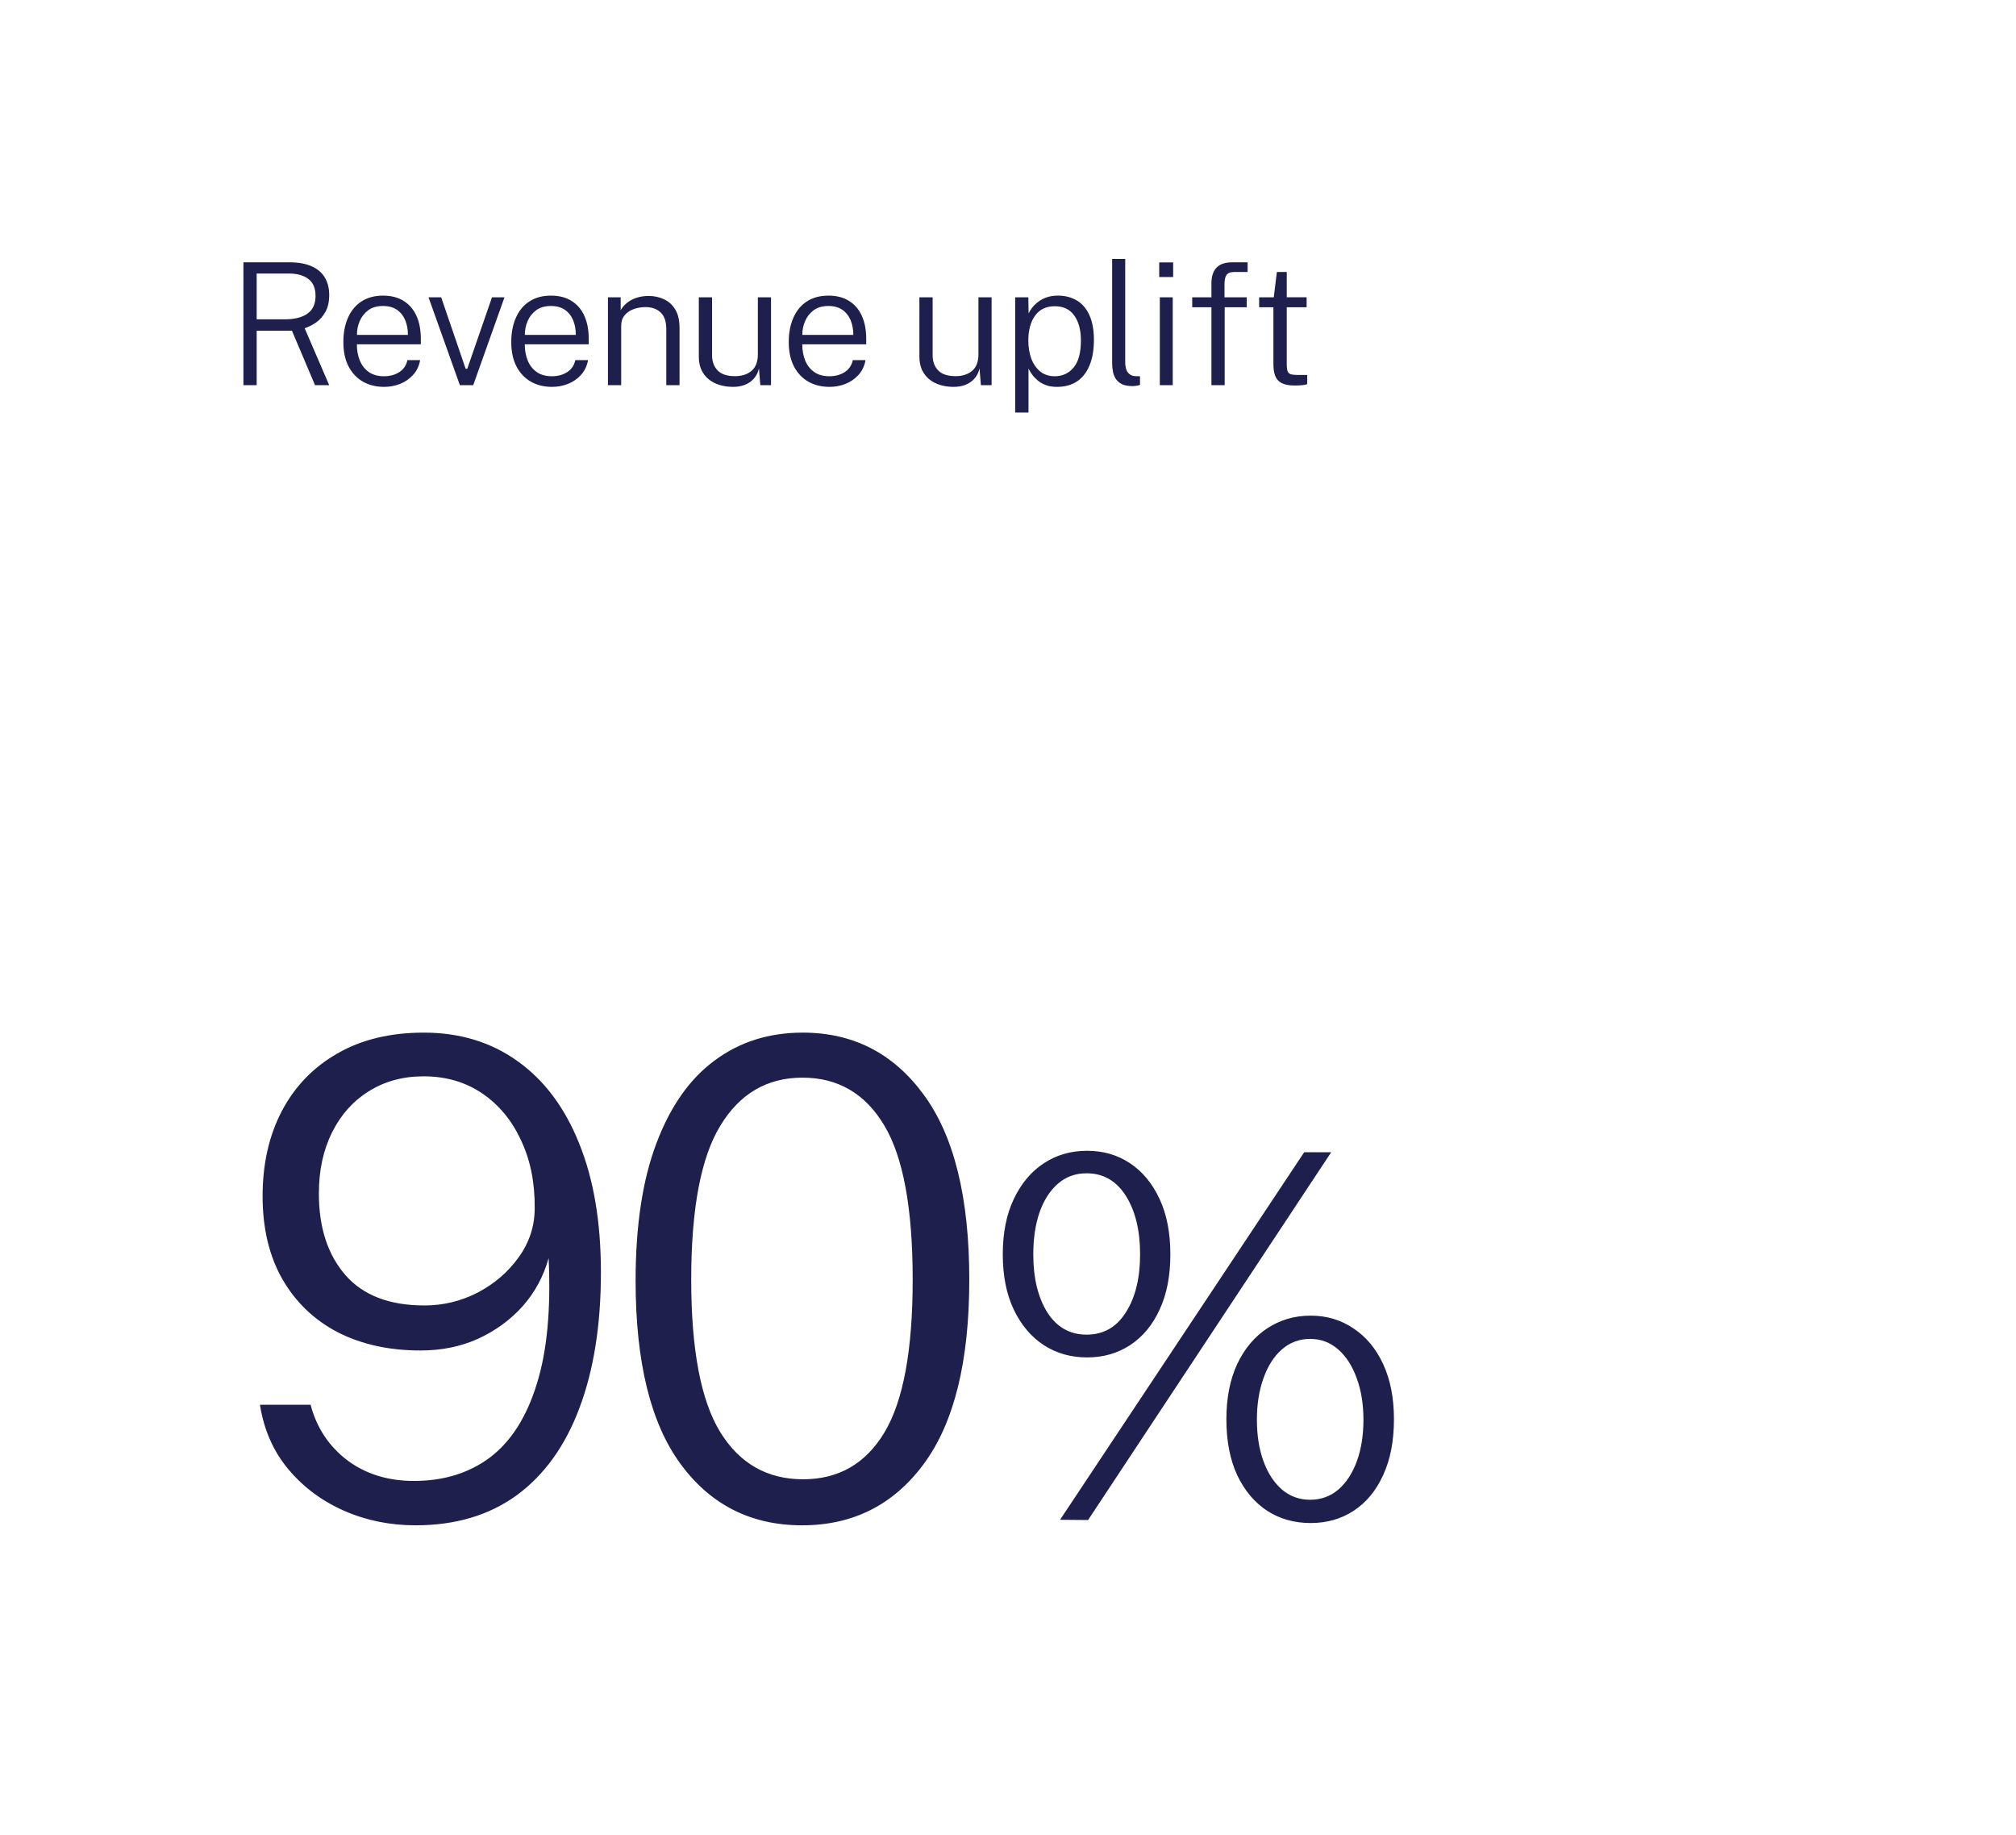 <svg width="178" height="162" viewBox="0 0 178 162" fill="none" xmlns="http://www.w3.org/2000/svg">
<g filter="url(#filter0_b_2447_42084)">
<rect width="178" height="162" rx="14" fill="white" fill-opacity="0.87"/>
<path d="M29.067 34H27.815L25.775 29.192H22.663V34H21.492V23.155H25.587C26.348 23.155 26.985 23.27 27.5 23.5C28.02 23.725 28.41 24.052 28.67 24.483C28.935 24.913 29.067 25.433 29.067 26.043C29.067 26.633 28.957 27.125 28.738 27.52C28.523 27.91 28.25 28.223 27.92 28.457C27.59 28.688 27.25 28.86 26.9 28.975L29.067 34ZM25.122 28.188C26.003 28.188 26.677 28.02 27.148 27.685C27.622 27.345 27.86 26.825 27.86 26.125C27.86 25.45 27.652 24.953 27.238 24.633C26.823 24.308 26.242 24.145 25.497 24.145H22.663V28.188H25.122ZM31.509 30.392C31.509 30.913 31.594 31.385 31.764 31.81C31.934 32.235 32.197 32.575 32.552 32.83C32.907 33.085 33.357 33.212 33.902 33.212C34.427 33.212 34.879 33.09 35.259 32.845C35.639 32.595 35.877 32.242 35.972 31.788H37.097C37.002 32.307 36.794 32.742 36.474 33.093C36.159 33.443 35.777 33.708 35.327 33.888C34.882 34.062 34.412 34.15 33.917 34.15C33.207 34.15 32.579 33.995 32.034 33.685C31.494 33.37 31.072 32.917 30.767 32.328C30.467 31.738 30.317 31.027 30.317 30.198C30.317 29.372 30.454 28.652 30.729 28.038C31.004 27.418 31.402 26.94 31.922 26.605C32.447 26.265 33.079 26.095 33.819 26.095C34.534 26.095 35.139 26.25 35.634 26.56C36.129 26.865 36.507 27.302 36.767 27.872C37.027 28.442 37.157 29.122 37.157 29.913V30.392H31.509ZM31.517 29.56H36.017C36.017 29.08 35.937 28.648 35.777 28.262C35.617 27.878 35.374 27.573 35.049 27.348C34.724 27.122 34.312 27.01 33.812 27.01C33.282 27.01 32.847 27.137 32.507 27.392C32.172 27.642 31.922 27.962 31.757 28.352C31.592 28.742 31.512 29.145 31.517 29.56ZM44.542 26.245L41.782 34H40.604L37.837 26.245H38.954L41.114 32.553H41.257L43.439 26.245H44.542ZM46.334 30.392C46.334 30.913 46.419 31.385 46.589 31.81C46.759 32.235 47.021 32.575 47.376 32.83C47.731 33.085 48.181 33.212 48.726 33.212C49.251 33.212 49.704 33.09 50.084 32.845C50.464 32.595 50.701 32.242 50.796 31.788H51.921C51.826 32.307 51.619 32.742 51.299 33.093C50.984 33.443 50.601 33.708 50.151 33.888C49.706 34.062 49.236 34.15 48.741 34.15C48.031 34.15 47.404 33.995 46.859 33.685C46.319 33.37 45.896 32.917 45.591 32.328C45.291 31.738 45.141 31.027 45.141 30.198C45.141 29.372 45.279 28.652 45.554 28.038C45.829 27.418 46.226 26.94 46.746 26.605C47.271 26.265 47.904 26.095 48.644 26.095C49.359 26.095 49.964 26.25 50.459 26.56C50.954 26.865 51.331 27.302 51.591 27.872C51.851 28.442 51.981 29.122 51.981 29.913V30.392H46.334ZM46.341 29.56H50.841C50.841 29.08 50.761 28.648 50.601 28.262C50.441 27.878 50.199 27.573 49.874 27.348C49.549 27.122 49.136 27.01 48.636 27.01C48.106 27.01 47.671 27.137 47.331 27.392C46.996 27.642 46.746 27.962 46.581 28.352C46.416 28.742 46.336 29.145 46.341 29.56ZM53.677 34V26.245H54.802V27.378C54.932 27.152 55.109 26.945 55.334 26.755C55.564 26.565 55.842 26.413 56.167 26.297C56.497 26.183 56.867 26.125 57.277 26.125C57.777 26.125 58.232 26.225 58.642 26.425C59.057 26.62 59.387 26.925 59.632 27.34C59.877 27.755 59.999 28.288 59.999 28.938V34H58.829V29.043C58.829 28.383 58.662 27.895 58.327 27.58C57.992 27.265 57.549 27.108 56.999 27.108C56.624 27.108 56.272 27.168 55.942 27.288C55.612 27.407 55.347 27.59 55.147 27.835C54.947 28.08 54.847 28.387 54.847 28.758V34H53.677ZM64.679 34.15C64.264 34.145 63.876 34.087 63.516 33.977C63.156 33.862 62.839 33.695 62.564 33.475C62.294 33.25 62.081 32.972 61.926 32.642C61.776 32.307 61.701 31.92 61.701 31.48V26.245H62.871V31.375C62.871 31.92 63.036 32.362 63.366 32.703C63.696 33.038 64.204 33.205 64.889 33.205C65.499 33.205 65.989 33.047 66.359 32.733C66.729 32.413 66.914 31.93 66.914 31.285V26.245H68.076V34H67.131L67.011 32.53C66.921 32.9 66.764 33.205 66.539 33.445C66.319 33.685 66.049 33.865 65.729 33.985C65.414 34.1 65.064 34.155 64.679 34.15ZM70.834 30.392C70.834 30.913 70.919 31.385 71.089 31.81C71.259 32.235 71.522 32.575 71.877 32.83C72.232 33.085 72.682 33.212 73.227 33.212C73.752 33.212 74.204 33.09 74.584 32.845C74.964 32.595 75.202 32.242 75.297 31.788H76.422C76.327 32.307 76.119 32.742 75.799 33.093C75.484 33.443 75.102 33.708 74.652 33.888C74.207 34.062 73.737 34.15 73.242 34.15C72.532 34.15 71.904 33.995 71.359 33.685C70.819 33.37 70.397 32.917 70.092 32.328C69.792 31.738 69.642 31.027 69.642 30.198C69.642 29.372 69.779 28.652 70.054 28.038C70.329 27.418 70.727 26.94 71.247 26.605C71.772 26.265 72.404 26.095 73.144 26.095C73.859 26.095 74.464 26.25 74.959 26.56C75.454 26.865 75.832 27.302 76.092 27.872C76.352 28.442 76.482 29.122 76.482 29.913V30.392H70.834ZM70.842 29.56H75.342C75.342 29.08 75.262 28.648 75.102 28.262C74.942 27.878 74.699 27.573 74.374 27.348C74.049 27.122 73.637 27.01 73.137 27.01C72.607 27.01 72.172 27.137 71.832 27.392C71.497 27.642 71.247 27.962 71.082 28.352C70.917 28.742 70.837 29.145 70.842 29.56ZM84.155 34.15C83.74 34.145 83.352 34.087 82.992 33.977C82.632 33.862 82.315 33.695 82.04 33.475C81.77 33.25 81.557 32.972 81.402 32.642C81.252 32.307 81.177 31.92 81.177 31.48V26.245H82.347V31.375C82.347 31.92 82.512 32.362 82.842 32.703C83.172 33.038 83.68 33.205 84.365 33.205C84.975 33.205 85.465 33.047 85.835 32.733C86.205 32.413 86.39 31.93 86.39 31.285V26.245H87.552V34H86.607L86.487 32.53C86.397 32.9 86.24 33.205 86.015 33.445C85.795 33.685 85.525 33.865 85.205 33.985C84.89 34.1 84.54 34.155 84.155 34.15ZM89.633 36.415V26.245H90.795L90.818 27.663C90.893 27.508 90.998 27.34 91.133 27.16C91.273 26.98 91.448 26.81 91.658 26.65C91.868 26.485 92.115 26.352 92.4 26.253C92.69 26.148 93.023 26.095 93.398 26.095C94.028 26.095 94.583 26.235 95.063 26.515C95.543 26.795 95.915 27.225 96.18 27.805C96.45 28.385 96.585 29.12 96.585 30.01C96.585 30.88 96.458 31.625 96.203 32.245C95.953 32.86 95.585 33.333 95.1 33.663C94.615 33.987 94.023 34.15 93.323 34.15C92.948 34.15 92.62 34.097 92.34 33.992C92.06 33.888 91.82 33.75 91.62 33.58C91.42 33.41 91.255 33.235 91.125 33.055C90.995 32.87 90.89 32.695 90.81 32.53V36.415H89.633ZM93.128 33.212C93.813 33.212 94.368 32.955 94.793 32.44C95.223 31.925 95.438 31.13 95.438 30.055C95.438 29.135 95.243 28.402 94.853 27.858C94.468 27.308 93.893 27.032 93.128 27.032C92.368 27.032 91.788 27.31 91.388 27.865C90.993 28.42 90.795 29.15 90.795 30.055C90.795 30.645 90.883 31.18 91.058 31.66C91.238 32.135 91.5 32.513 91.845 32.792C92.19 33.072 92.618 33.212 93.128 33.212ZM100.01 34.083C99.64 34.083 99.335 34.03 99.095 33.925C98.86 33.815 98.675 33.665 98.54 33.475C98.41 33.285 98.32 33.068 98.27 32.822C98.22 32.578 98.195 32.32 98.195 32.05V22.855H99.35V31.953C99.35 32.377 99.43 32.69 99.59 32.89C99.75 33.085 99.96 33.19 100.22 33.205L100.655 33.212V33.977C100.545 34.013 100.433 34.038 100.318 34.053C100.203 34.072 100.1 34.083 100.01 34.083ZM103.544 26.245V34H102.404V26.245H103.544ZM103.581 23.163V24.453H102.351V23.163H103.581ZM110.081 26.245V27.122H108.131V34H106.961V27.122H105.266V26.245H106.961V25.015C106.961 24.405 107.111 23.942 107.411 23.628C107.711 23.312 108.168 23.155 108.783 23.155H110.156V24.01H108.963C108.633 24.01 108.408 24.1 108.288 24.28C108.173 24.455 108.116 24.72 108.116 25.075V26.245H110.081ZM115.367 27.122H113.612V32.125C113.612 32.425 113.639 32.645 113.694 32.785C113.754 32.92 113.857 33.008 114.002 33.047C114.152 33.083 114.359 33.1 114.624 33.1H115.419V33.91C115.324 33.945 115.182 33.975 114.992 34C114.807 34.02 114.584 34.03 114.324 34.03C113.829 34.03 113.444 33.96 113.169 33.82C112.899 33.68 112.709 33.472 112.599 33.197C112.489 32.922 112.434 32.578 112.434 32.163V27.122H111.174V26.245H112.464L112.742 24.01H113.612V26.238H115.367V27.122Z" fill="#1E1F4D"/>
<path d="M36.689 134.643C34.429 134.643 32.324 134.214 30.376 133.357C28.427 132.5 26.791 131.282 25.466 129.703C24.141 128.125 23.303 126.225 22.952 124.004H27.424C27.95 126.011 29.022 127.638 30.639 128.885C32.276 130.113 34.244 130.726 36.543 130.726C39.173 130.726 41.414 130.035 43.265 128.651C45.117 127.248 46.49 125.095 47.387 122.192C48.302 119.289 48.653 115.577 48.439 111.056C47.991 112.673 47.221 114.096 46.13 115.323C45.039 116.531 43.723 117.486 42.184 118.188C40.664 118.87 38.979 119.211 37.128 119.211C34.361 119.211 31.925 118.675 29.821 117.603C27.736 116.512 26.109 114.953 24.939 112.927C23.77 110.881 23.186 108.435 23.186 105.59C23.186 102.746 23.751 100.242 24.881 98.079C26.031 95.897 27.668 94.201 29.791 92.993C31.915 91.766 34.458 91.152 37.42 91.152C40.596 91.152 43.353 91.99 45.691 93.665C48.049 95.341 49.861 97.757 51.128 100.914C52.414 104.071 53.057 107.87 53.057 112.313C53.057 116.95 52.423 120.945 51.157 124.296C49.91 127.628 48.069 130.191 45.633 131.983C43.197 133.756 40.216 134.643 36.689 134.643ZM37.478 115.236C39.135 115.236 40.703 114.856 42.184 114.096C43.665 113.316 44.873 112.274 45.808 110.968C46.744 109.663 47.211 108.221 47.211 106.643C47.231 104.402 46.831 102.414 46.013 100.68C45.214 98.927 44.074 97.543 42.593 96.53C41.112 95.516 39.378 95.01 37.391 95.01C35.578 95.01 33.971 95.448 32.568 96.325C31.185 97.183 30.103 98.391 29.324 99.949C28.544 101.508 28.155 103.311 28.155 105.357C28.155 108.357 28.934 110.754 30.493 112.547C32.052 114.339 34.38 115.236 37.478 115.236ZM70.88 91.152C75.323 91.152 78.879 92.974 81.548 96.618C84.237 100.261 85.582 105.707 85.582 112.956C85.582 120.165 84.247 125.582 81.577 129.207C78.908 132.831 75.323 134.643 70.822 134.643C66.32 134.643 62.745 132.841 60.095 129.236C57.445 125.631 56.12 120.234 56.12 113.044C56.12 108.192 56.734 104.149 57.961 100.914C59.189 97.66 60.903 95.224 63.105 93.607C65.307 91.97 67.899 91.152 70.88 91.152ZM70.909 130.58C74.046 130.58 76.443 129.197 78.099 126.43C79.755 123.663 80.584 119.172 80.584 112.956C80.584 106.662 79.746 102.122 78.07 99.336C76.394 96.53 73.988 95.127 70.851 95.127C67.733 95.127 65.317 96.54 63.602 99.365C61.887 102.171 61.03 106.701 61.03 112.956C61.03 119.152 61.887 123.644 63.602 126.43C65.317 129.197 67.752 130.58 70.909 130.58ZM95.981 101.582C97.409 101.582 98.675 101.95 99.779 102.686C100.884 103.422 101.752 104.475 102.385 105.844C103.018 107.198 103.335 108.825 103.335 110.724C103.335 112.623 103.018 114.25 102.385 115.605C101.767 116.959 100.898 118.004 99.779 118.74C98.675 119.462 97.409 119.823 95.981 119.823C94.553 119.823 93.28 119.462 92.161 118.74C91.042 118.004 90.159 116.959 89.511 115.605C88.863 114.25 88.539 112.623 88.539 110.724C88.539 108.825 88.863 107.198 89.511 105.844C90.159 104.475 91.042 103.422 92.161 102.686C93.28 101.95 94.553 101.582 95.981 101.582ZM95.937 117.813C97.424 117.813 98.58 117.158 99.404 115.848C100.243 114.537 100.663 112.829 100.663 110.724C100.663 108.604 100.243 106.882 99.404 105.557C98.565 104.232 97.409 103.569 95.937 103.569C94.951 103.569 94.104 103.878 93.397 104.497C92.706 105.1 92.168 105.939 91.785 107.014C91.417 108.089 91.233 109.326 91.233 110.724C91.233 112.815 91.645 114.523 92.47 115.848C93.309 117.158 94.465 117.813 95.937 117.813ZM115.724 116.135C117.137 116.135 118.396 116.51 119.5 117.261C120.619 117.997 121.495 119.05 122.128 120.419C122.761 121.788 123.077 123.407 123.077 125.277C123.077 127.191 122.761 128.833 122.128 130.202C121.51 131.571 120.641 132.623 119.522 133.36C118.418 134.081 117.152 134.442 115.724 134.442C114.281 134.442 113 134.081 111.881 133.36C110.762 132.623 109.879 131.571 109.231 130.202C108.598 128.833 108.282 127.191 108.282 125.277C108.282 123.407 108.598 121.788 109.231 120.419C109.879 119.05 110.762 117.997 111.881 117.261C113.015 116.51 114.296 116.135 115.724 116.135ZM115.68 132.388C116.636 132.388 117.468 132.086 118.175 131.482C118.882 130.864 119.426 130.025 119.809 128.965C120.192 127.905 120.383 126.69 120.383 125.321C120.383 123.952 120.185 122.73 119.787 121.655C119.404 120.581 118.86 119.734 118.153 119.116C117.446 118.498 116.622 118.188 115.68 118.188C114.723 118.188 113.891 118.498 113.184 119.116C112.477 119.734 111.933 120.588 111.55 121.678C111.167 122.752 110.976 123.967 110.976 125.321C110.976 126.69 111.167 127.905 111.55 128.965C111.933 130.025 112.477 130.864 113.184 131.482C113.891 132.086 114.723 132.388 115.68 132.388ZM117.535 101.714L96.07 134.177L93.596 134.155L115.15 101.714H117.535Z" fill="#1E1F4D"/>
</g>
<defs>
<filter id="filter0_b_2447_42084" x="-7.5" y="-7.5" width="193" height="177" filterUnits="userSpaceOnUse" color-interpolation-filters="sRGB">
<feFlood flood-opacity="0" result="BackgroundImageFix"/>
<feGaussianBlur in="BackgroundImageFix" stdDeviation="3.75"/>
<feComposite in2="SourceAlpha" operator="in" result="effect1_backgroundBlur_2447_42084"/>
<feBlend mode="normal" in="SourceGraphic" in2="effect1_backgroundBlur_2447_42084" result="shape"/>
</filter>
</defs>
</svg>

